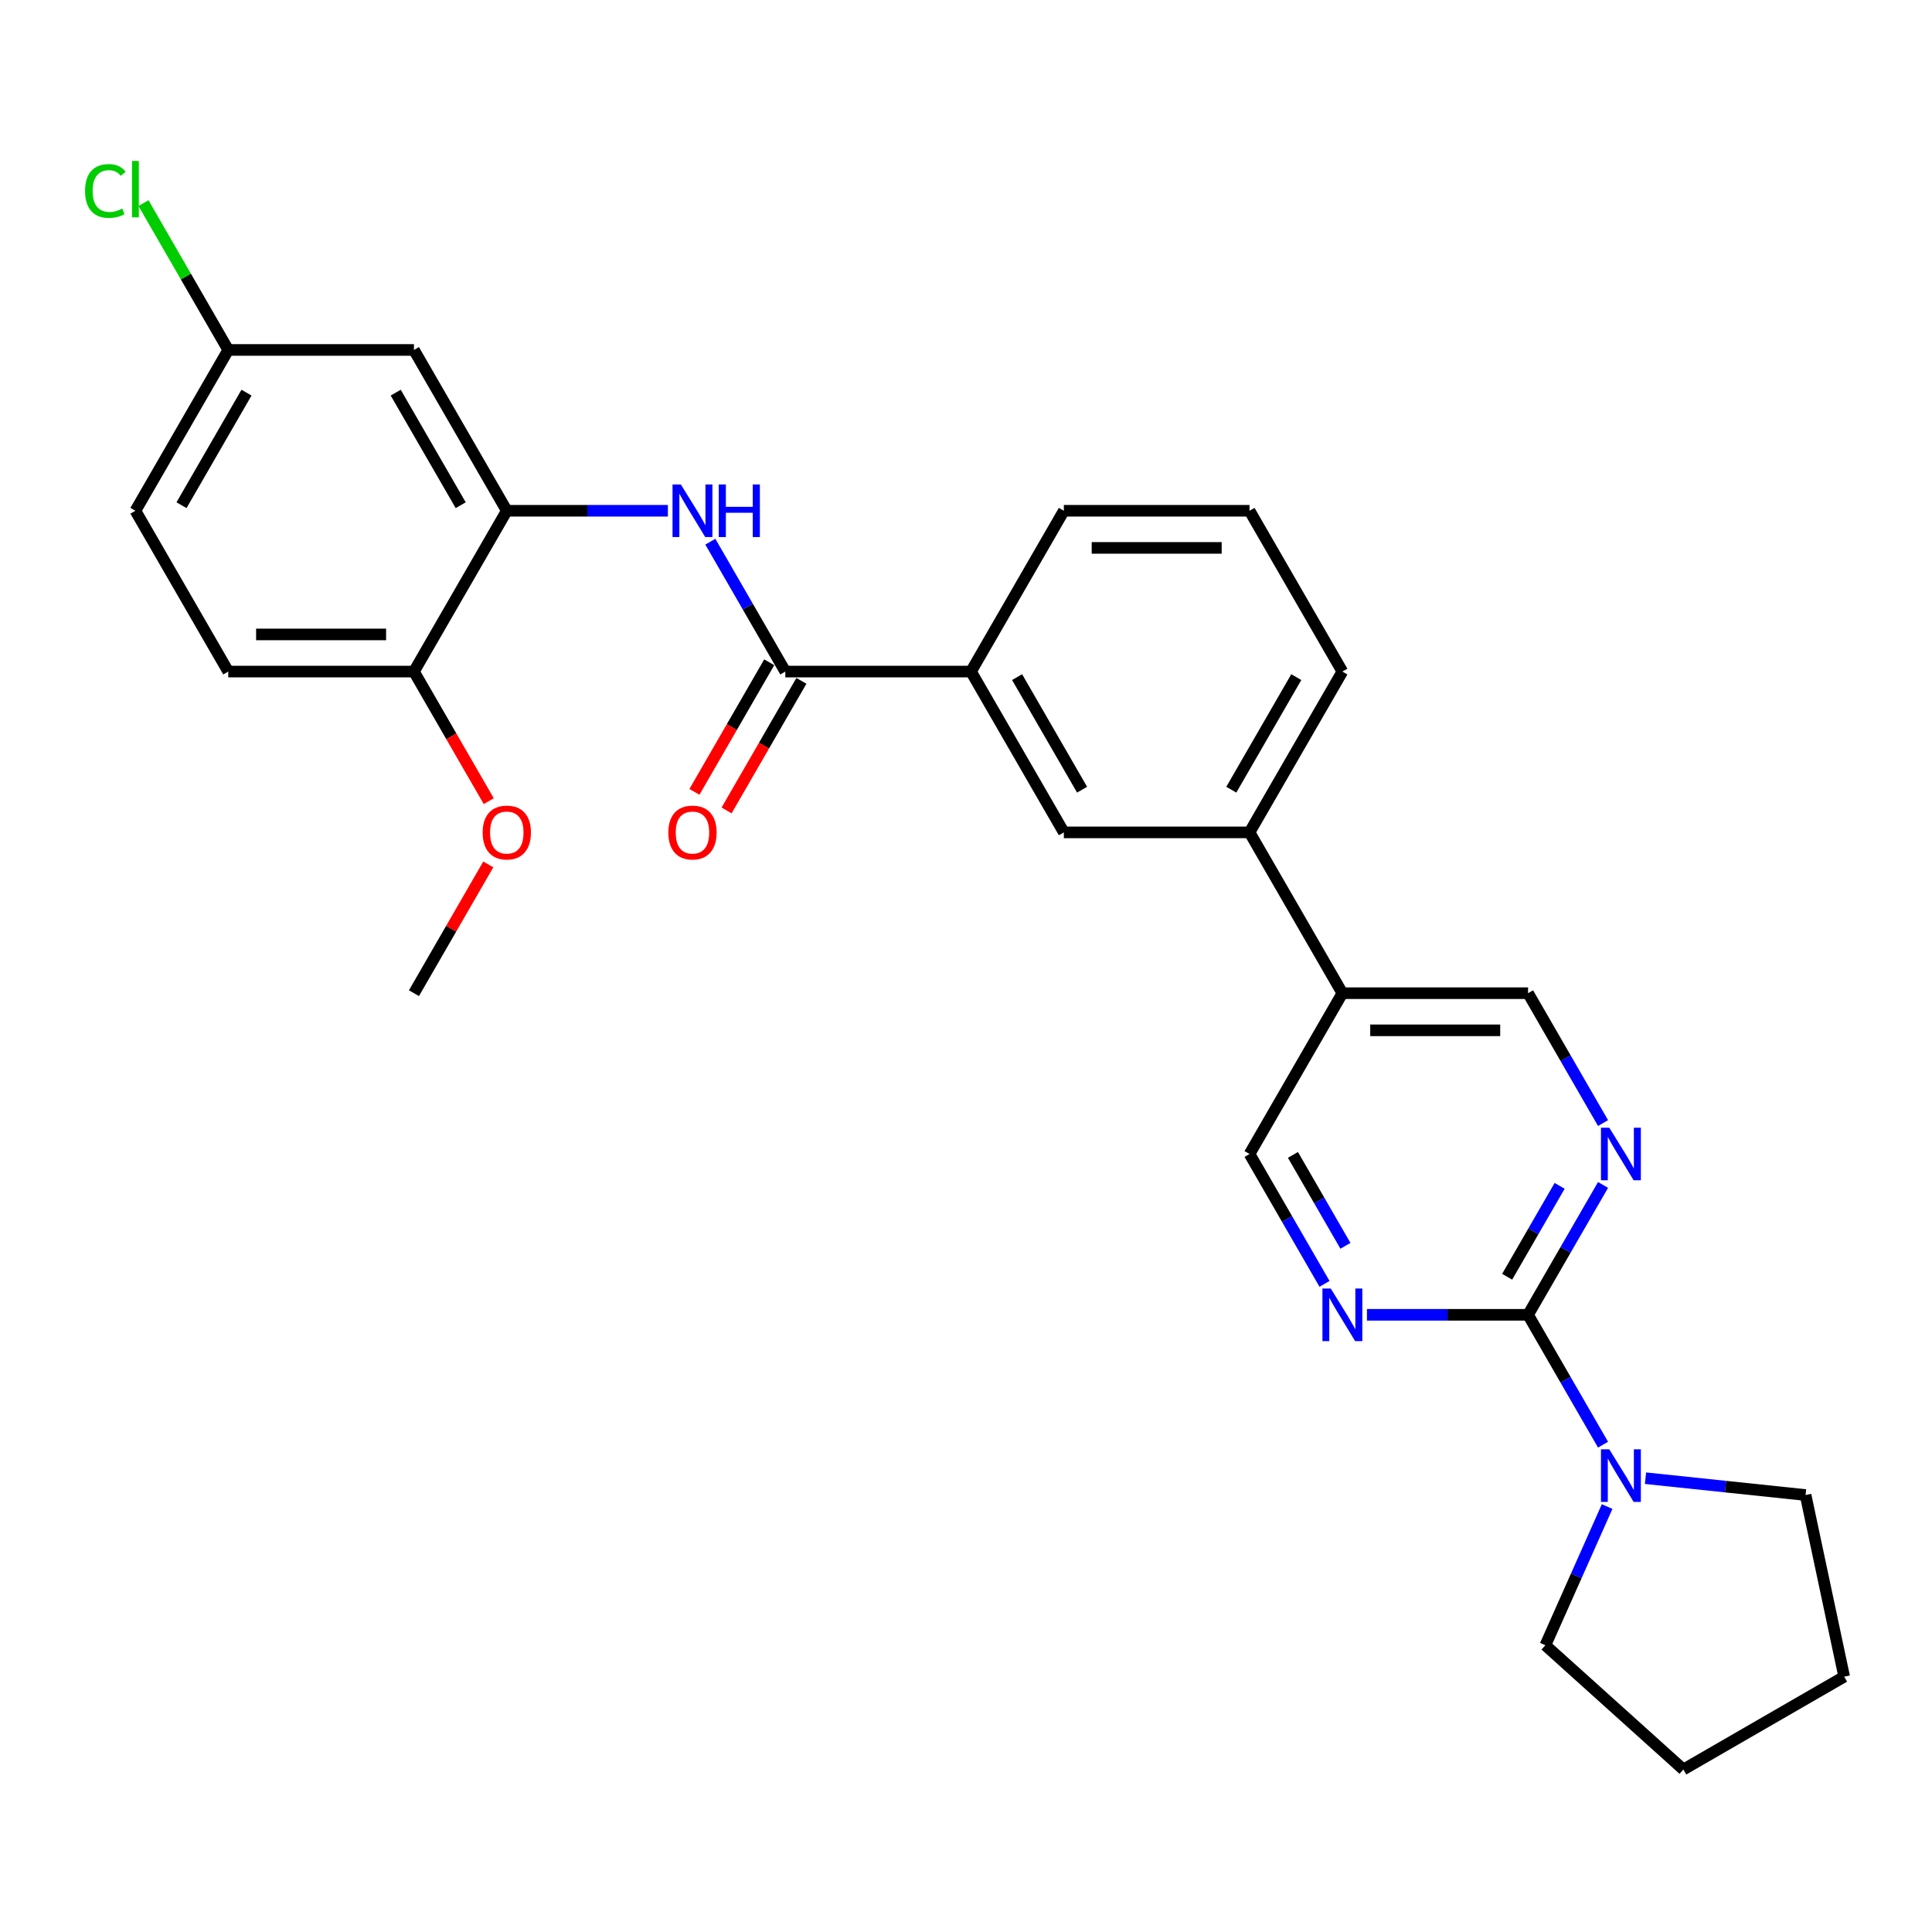 <?xml version='1.0' encoding='iso-8859-1'?>
<svg version='1.1' baseProfile='full'
              xmlns='http://www.w3.org/2000/svg'
                      xmlns:rdkit='http://www.rdkit.org/xml'
                      xmlns:xlink='http://www.w3.org/1999/xlink'
                  xml:space='preserve'
width='1000px' height='1000px' viewBox='0 0 1000 1000'>
<!-- END OF HEADER -->
<rect style='opacity:1.0;fill:#FFFFFF;stroke:none' width='1000' height='1000' x='0' y='0'> </rect>
<path class='bond-2' d='M 790.923,680.542 L 810.328,646.931' style='fill:none;fill-rule:evenodd;stroke:#000000;stroke-width:6px;stroke-linecap:butt;stroke-linejoin:miter;stroke-opacity:1' />
<path class='bond-2' d='M 810.328,646.931 L 829.734,613.32' style='fill:none;fill-rule:evenodd;stroke:#0000FF;stroke-width:6px;stroke-linecap:butt;stroke-linejoin:miter;stroke-opacity:1' />
<path class='bond-2' d='M 780.098,660.848 L 793.682,637.32' style='fill:none;fill-rule:evenodd;stroke:#000000;stroke-width:6px;stroke-linecap:butt;stroke-linejoin:miter;stroke-opacity:1' />
<path class='bond-2' d='M 793.682,637.32 L 807.265,613.792' style='fill:none;fill-rule:evenodd;stroke:#0000FF;stroke-width:6px;stroke-linecap:butt;stroke-linejoin:miter;stroke-opacity:1' />
<path class='bond-3' d='M 790.923,680.542 L 749.23,680.542' style='fill:none;fill-rule:evenodd;stroke:#000000;stroke-width:6px;stroke-linecap:butt;stroke-linejoin:miter;stroke-opacity:1' />
<path class='bond-3' d='M 749.23,680.542 L 707.537,680.542' style='fill:none;fill-rule:evenodd;stroke:#0000FF;stroke-width:6px;stroke-linecap:butt;stroke-linejoin:miter;stroke-opacity:1' />
<path class='bond-4' d='M 790.923,680.542 L 810.328,714.153' style='fill:none;fill-rule:evenodd;stroke:#000000;stroke-width:6px;stroke-linecap:butt;stroke-linejoin:miter;stroke-opacity:1' />
<path class='bond-4' d='M 810.328,714.153 L 829.734,747.765' style='fill:none;fill-rule:evenodd;stroke:#0000FF;stroke-width:6px;stroke-linecap:butt;stroke-linejoin:miter;stroke-opacity:1' />
<path class='bond-0' d='M 406.48,347.604 L 502.59,347.604' style='fill:none;fill-rule:evenodd;stroke:#000000;stroke-width:6px;stroke-linecap:butt;stroke-linejoin:miter;stroke-opacity:1' />
<path class='bond-1' d='M 406.48,347.604 L 387.074,313.993' style='fill:none;fill-rule:evenodd;stroke:#000000;stroke-width:6px;stroke-linecap:butt;stroke-linejoin:miter;stroke-opacity:1' />
<path class='bond-1' d='M 387.074,313.993 L 367.669,280.382' style='fill:none;fill-rule:evenodd;stroke:#0000FF;stroke-width:6px;stroke-linecap:butt;stroke-linejoin:miter;stroke-opacity:1' />
<path class='bond-14' d='M 398.156,342.799 L 378.795,376.333' style='fill:none;fill-rule:evenodd;stroke:#000000;stroke-width:6px;stroke-linecap:butt;stroke-linejoin:miter;stroke-opacity:1' />
<path class='bond-14' d='M 378.795,376.333 L 359.434,409.867' style='fill:none;fill-rule:evenodd;stroke:#FF0000;stroke-width:6px;stroke-linecap:butt;stroke-linejoin:miter;stroke-opacity:1' />
<path class='bond-14' d='M 414.803,352.41 L 395.442,385.944' style='fill:none;fill-rule:evenodd;stroke:#000000;stroke-width:6px;stroke-linecap:butt;stroke-linejoin:miter;stroke-opacity:1' />
<path class='bond-14' d='M 395.442,385.944 L 376.081,419.479' style='fill:none;fill-rule:evenodd;stroke:#FF0000;stroke-width:6px;stroke-linecap:butt;stroke-linejoin:miter;stroke-opacity:1' />
<path class='bond-5' d='M 345.699,264.37 L 304.006,264.37' style='fill:none;fill-rule:evenodd;stroke:#0000FF;stroke-width:6px;stroke-linecap:butt;stroke-linejoin:miter;stroke-opacity:1' />
<path class='bond-5' d='M 304.006,264.37 L 262.313,264.37' style='fill:none;fill-rule:evenodd;stroke:#000000;stroke-width:6px;stroke-linecap:butt;stroke-linejoin:miter;stroke-opacity:1' />
<path class='bond-11' d='M 829.734,581.296 L 810.328,547.685' style='fill:none;fill-rule:evenodd;stroke:#0000FF;stroke-width:6px;stroke-linecap:butt;stroke-linejoin:miter;stroke-opacity:1' />
<path class='bond-11' d='M 810.328,547.685 L 790.923,514.073' style='fill:none;fill-rule:evenodd;stroke:#000000;stroke-width:6px;stroke-linecap:butt;stroke-linejoin:miter;stroke-opacity:1' />
<path class='bond-12' d='M 685.568,664.53 L 666.162,630.919' style='fill:none;fill-rule:evenodd;stroke:#0000FF;stroke-width:6px;stroke-linecap:butt;stroke-linejoin:miter;stroke-opacity:1' />
<path class='bond-12' d='M 666.162,630.919 L 646.757,597.308' style='fill:none;fill-rule:evenodd;stroke:#000000;stroke-width:6px;stroke-linecap:butt;stroke-linejoin:miter;stroke-opacity:1' />
<path class='bond-12' d='M 696.393,644.836 L 682.809,621.308' style='fill:none;fill-rule:evenodd;stroke:#0000FF;stroke-width:6px;stroke-linecap:butt;stroke-linejoin:miter;stroke-opacity:1' />
<path class='bond-12' d='M 682.809,621.308 L 669.225,597.78' style='fill:none;fill-rule:evenodd;stroke:#000000;stroke-width:6px;stroke-linecap:butt;stroke-linejoin:miter;stroke-opacity:1' />
<path class='bond-20' d='M 851.704,765.114 L 893.133,769.469' style='fill:none;fill-rule:evenodd;stroke:#0000FF;stroke-width:6px;stroke-linecap:butt;stroke-linejoin:miter;stroke-opacity:1' />
<path class='bond-20' d='M 893.133,769.469 L 934.563,773.823' style='fill:none;fill-rule:evenodd;stroke:#000000;stroke-width:6px;stroke-linecap:butt;stroke-linejoin:miter;stroke-opacity:1' />
<path class='bond-21' d='M 831.849,779.789 L 815.868,815.684' style='fill:none;fill-rule:evenodd;stroke:#0000FF;stroke-width:6px;stroke-linecap:butt;stroke-linejoin:miter;stroke-opacity:1' />
<path class='bond-21' d='M 815.868,815.684 L 799.887,851.578' style='fill:none;fill-rule:evenodd;stroke:#000000;stroke-width:6px;stroke-linecap:butt;stroke-linejoin:miter;stroke-opacity:1' />
<path class='bond-8' d='M 262.313,264.37 L 214.258,181.135' style='fill:none;fill-rule:evenodd;stroke:#000000;stroke-width:6px;stroke-linecap:butt;stroke-linejoin:miter;stroke-opacity:1' />
<path class='bond-8' d='M 238.458,261.496 L 204.819,203.232' style='fill:none;fill-rule:evenodd;stroke:#000000;stroke-width:6px;stroke-linecap:butt;stroke-linejoin:miter;stroke-opacity:1' />
<path class='bond-13' d='M 262.313,264.37 L 214.258,347.604' style='fill:none;fill-rule:evenodd;stroke:#000000;stroke-width:6px;stroke-linecap:butt;stroke-linejoin:miter;stroke-opacity:1' />
<path class='bond-6' d='M 502.59,347.604 L 550.646,430.839' style='fill:none;fill-rule:evenodd;stroke:#000000;stroke-width:6px;stroke-linecap:butt;stroke-linejoin:miter;stroke-opacity:1' />
<path class='bond-6' d='M 526.446,350.478 L 560.084,408.743' style='fill:none;fill-rule:evenodd;stroke:#000000;stroke-width:6px;stroke-linecap:butt;stroke-linejoin:miter;stroke-opacity:1' />
<path class='bond-30' d='M 502.59,347.604 L 550.646,264.37' style='fill:none;fill-rule:evenodd;stroke:#000000;stroke-width:6px;stroke-linecap:butt;stroke-linejoin:miter;stroke-opacity:1' />
<path class='bond-7' d='M 694.812,514.073 L 646.757,597.308' style='fill:none;fill-rule:evenodd;stroke:#000000;stroke-width:6px;stroke-linecap:butt;stroke-linejoin:miter;stroke-opacity:1' />
<path class='bond-10' d='M 694.812,514.073 L 646.757,430.839' style='fill:none;fill-rule:evenodd;stroke:#000000;stroke-width:6px;stroke-linecap:butt;stroke-linejoin:miter;stroke-opacity:1' />
<path class='bond-28' d='M 694.812,514.073 L 790.923,514.073' style='fill:none;fill-rule:evenodd;stroke:#000000;stroke-width:6px;stroke-linecap:butt;stroke-linejoin:miter;stroke-opacity:1' />
<path class='bond-28' d='M 709.229,533.296 L 776.506,533.296' style='fill:none;fill-rule:evenodd;stroke:#000000;stroke-width:6px;stroke-linecap:butt;stroke-linejoin:miter;stroke-opacity:1' />
<path class='bond-16' d='M 214.258,181.135 L 118.147,181.135' style='fill:none;fill-rule:evenodd;stroke:#000000;stroke-width:6px;stroke-linecap:butt;stroke-linejoin:miter;stroke-opacity:1' />
<path class='bond-9' d='M 550.646,430.839 L 646.757,430.839' style='fill:none;fill-rule:evenodd;stroke:#000000;stroke-width:6px;stroke-linecap:butt;stroke-linejoin:miter;stroke-opacity:1' />
<path class='bond-23' d='M 646.757,430.839 L 694.812,347.604' style='fill:none;fill-rule:evenodd;stroke:#000000;stroke-width:6px;stroke-linecap:butt;stroke-linejoin:miter;stroke-opacity:1' />
<path class='bond-23' d='M 637.318,408.743 L 670.957,350.478' style='fill:none;fill-rule:evenodd;stroke:#000000;stroke-width:6px;stroke-linecap:butt;stroke-linejoin:miter;stroke-opacity:1' />
<path class='bond-15' d='M 214.258,347.604 L 118.147,347.604' style='fill:none;fill-rule:evenodd;stroke:#000000;stroke-width:6px;stroke-linecap:butt;stroke-linejoin:miter;stroke-opacity:1' />
<path class='bond-15' d='M 199.841,328.382 L 132.564,328.382' style='fill:none;fill-rule:evenodd;stroke:#000000;stroke-width:6px;stroke-linecap:butt;stroke-linejoin:miter;stroke-opacity:1' />
<path class='bond-19' d='M 214.258,347.604 L 233.619,381.139' style='fill:none;fill-rule:evenodd;stroke:#000000;stroke-width:6px;stroke-linecap:butt;stroke-linejoin:miter;stroke-opacity:1' />
<path class='bond-19' d='M 233.619,381.139 L 252.98,414.673' style='fill:none;fill-rule:evenodd;stroke:#FF0000;stroke-width:6px;stroke-linecap:butt;stroke-linejoin:miter;stroke-opacity:1' />
<path class='bond-17' d='M 118.147,347.604 L 70.091,264.37' style='fill:none;fill-rule:evenodd;stroke:#000000;stroke-width:6px;stroke-linecap:butt;stroke-linejoin:miter;stroke-opacity:1' />
<path class='bond-18' d='M 118.147,181.135 L 96.205,143.131' style='fill:none;fill-rule:evenodd;stroke:#000000;stroke-width:6px;stroke-linecap:butt;stroke-linejoin:miter;stroke-opacity:1' />
<path class='bond-18' d='M 96.205,143.131 L 74.263,105.126' style='fill:none;fill-rule:evenodd;stroke:#00CC00;stroke-width:6px;stroke-linecap:butt;stroke-linejoin:miter;stroke-opacity:1' />
<path class='bond-31' d='M 118.147,181.135 L 70.091,264.37' style='fill:none;fill-rule:evenodd;stroke:#000000;stroke-width:6px;stroke-linecap:butt;stroke-linejoin:miter;stroke-opacity:1' />
<path class='bond-31' d='M 127.585,203.232 L 93.947,261.496' style='fill:none;fill-rule:evenodd;stroke:#000000;stroke-width:6px;stroke-linecap:butt;stroke-linejoin:miter;stroke-opacity:1' />
<path class='bond-25' d='M 252.736,447.428 L 233.497,480.75' style='fill:none;fill-rule:evenodd;stroke:#FF0000;stroke-width:6px;stroke-linecap:butt;stroke-linejoin:miter;stroke-opacity:1' />
<path class='bond-25' d='M 233.497,480.75 L 214.258,514.073' style='fill:none;fill-rule:evenodd;stroke:#000000;stroke-width:6px;stroke-linecap:butt;stroke-linejoin:miter;stroke-opacity:1' />
<path class='bond-27' d='M 934.563,773.823 L 954.545,867.834' style='fill:none;fill-rule:evenodd;stroke:#000000;stroke-width:6px;stroke-linecap:butt;stroke-linejoin:miter;stroke-opacity:1' />
<path class='bond-26' d='M 799.887,851.578 L 871.311,915.889' style='fill:none;fill-rule:evenodd;stroke:#000000;stroke-width:6px;stroke-linecap:butt;stroke-linejoin:miter;stroke-opacity:1' />
<path class='bond-22' d='M 550.646,264.37 L 646.757,264.37' style='fill:none;fill-rule:evenodd;stroke:#000000;stroke-width:6px;stroke-linecap:butt;stroke-linejoin:miter;stroke-opacity:1' />
<path class='bond-22' d='M 565.062,283.592 L 632.34,283.592' style='fill:none;fill-rule:evenodd;stroke:#000000;stroke-width:6px;stroke-linecap:butt;stroke-linejoin:miter;stroke-opacity:1' />
<path class='bond-24' d='M 694.812,347.604 L 646.757,264.37' style='fill:none;fill-rule:evenodd;stroke:#000000;stroke-width:6px;stroke-linecap:butt;stroke-linejoin:miter;stroke-opacity:1' />
<path class='bond-29' d='M 871.311,915.889 L 954.545,867.834' style='fill:none;fill-rule:evenodd;stroke:#000000;stroke-width:6px;stroke-linecap:butt;stroke-linejoin:miter;stroke-opacity:1' />
<path  class='atom-2' d='M 352.408 250.761
L 361.327 265.177
Q 362.211 266.6, 363.633 269.175
Q 365.056 271.751, 365.133 271.905
L 365.133 250.761
L 368.746 250.761
L 368.746 277.979
L 365.017 277.979
L 355.445 262.217
Q 354.33 260.372, 353.138 258.257
Q 351.985 256.143, 351.639 255.489
L 351.639 277.979
L 348.102 277.979
L 348.102 250.761
L 352.408 250.761
' fill='#0000FF'/>
<path  class='atom-2' d='M 372.014 250.761
L 375.705 250.761
L 375.705 262.332
L 389.622 262.332
L 389.622 250.761
L 393.312 250.761
L 393.312 277.979
L 389.622 277.979
L 389.622 265.408
L 375.705 265.408
L 375.705 277.979
L 372.014 277.979
L 372.014 250.761
' fill='#0000FF'/>
<path  class='atom-3' d='M 832.962 583.698
L 841.881 598.115
Q 842.765 599.538, 844.188 602.113
Q 845.61 604.689, 845.687 604.843
L 845.687 583.698
L 849.301 583.698
L 849.301 610.917
L 845.572 610.917
L 835.999 595.155
Q 834.884 593.31, 833.692 591.195
Q 832.539 589.081, 832.193 588.427
L 832.193 610.917
L 828.656 610.917
L 828.656 583.698
L 832.962 583.698
' fill='#0000FF'/>
<path  class='atom-4' d='M 688.796 666.933
L 697.715 681.35
Q 698.599 682.772, 700.021 685.348
Q 701.444 687.924, 701.521 688.077
L 701.521 666.933
L 705.134 666.933
L 705.134 694.152
L 701.405 694.152
L 691.833 678.389
Q 690.718 676.544, 689.526 674.43
Q 688.373 672.315, 688.027 671.662
L 688.027 694.152
L 684.49 694.152
L 684.49 666.933
L 688.796 666.933
' fill='#0000FF'/>
<path  class='atom-5' d='M 832.962 750.167
L 841.881 764.584
Q 842.765 766.006, 844.188 768.582
Q 845.61 771.158, 845.687 771.312
L 845.687 750.167
L 849.301 750.167
L 849.301 777.386
L 845.572 777.386
L 835.999 761.624
Q 834.884 759.779, 833.692 757.664
Q 832.539 755.55, 832.193 754.896
L 832.193 777.386
L 828.656 777.386
L 828.656 750.167
L 832.962 750.167
' fill='#0000FF'/>
<path  class='atom-15' d='M 345.93 430.916
Q 345.93 424.38, 349.159 420.728
Q 352.388 417.076, 358.424 417.076
Q 364.46 417.076, 367.689 420.728
Q 370.919 424.38, 370.919 430.916
Q 370.919 437.528, 367.651 441.296
Q 364.383 445.025, 358.424 445.025
Q 352.427 445.025, 349.159 441.296
Q 345.93 437.567, 345.93 430.916
M 358.424 441.949
Q 362.576 441.949, 364.806 439.181
Q 367.074 436.375, 367.074 430.916
Q 367.074 425.572, 364.806 422.881
Q 362.576 420.151, 358.424 420.151
Q 354.272 420.151, 352.004 422.842
Q 349.774 425.534, 349.774 430.916
Q 349.774 436.413, 352.004 439.181
Q 354.272 441.949, 358.424 441.949
' fill='#FF0000'/>
<path  class='atom-19' d='M 44.026 98.843
Q 44.026 92.077, 47.179 88.54
Q 50.37 84.965, 56.405 84.965
Q 62.018 84.965, 65.017 88.924
L 62.48 91
Q 60.288 88.117, 56.405 88.117
Q 52.292 88.117, 50.1 90.885
Q 47.947 93.615, 47.947 98.843
Q 47.947 104.225, 50.177 106.993
Q 52.446 109.761, 56.828 109.761
Q 59.827 109.761, 63.325 107.954
L 64.402 110.838
Q 62.979 111.76, 60.826 112.298
Q 58.673 112.837, 56.29 112.837
Q 50.37 112.837, 47.179 109.223
Q 44.026 105.609, 44.026 98.843
' fill='#00CC00'/>
<path  class='atom-19' d='M 68.323 83.311
L 71.86 83.311
L 71.86 112.491
L 68.323 112.491
L 68.323 83.311
' fill='#00CC00'/>
<path  class='atom-20' d='M 249.819 430.916
Q 249.819 424.38, 253.048 420.728
Q 256.277 417.076, 262.313 417.076
Q 268.349 417.076, 271.578 420.728
Q 274.808 424.38, 274.808 430.916
Q 274.808 437.528, 271.54 441.296
Q 268.272 445.025, 262.313 445.025
Q 256.316 445.025, 253.048 441.296
Q 249.819 437.567, 249.819 430.916
M 262.313 441.949
Q 266.465 441.949, 268.695 439.181
Q 270.963 436.375, 270.963 430.916
Q 270.963 425.572, 268.695 422.881
Q 266.465 420.151, 262.313 420.151
Q 258.161 420.151, 255.893 422.842
Q 253.663 425.534, 253.663 430.916
Q 253.663 436.413, 255.893 439.181
Q 258.161 441.949, 262.313 441.949
' fill='#FF0000'/>
</svg>
